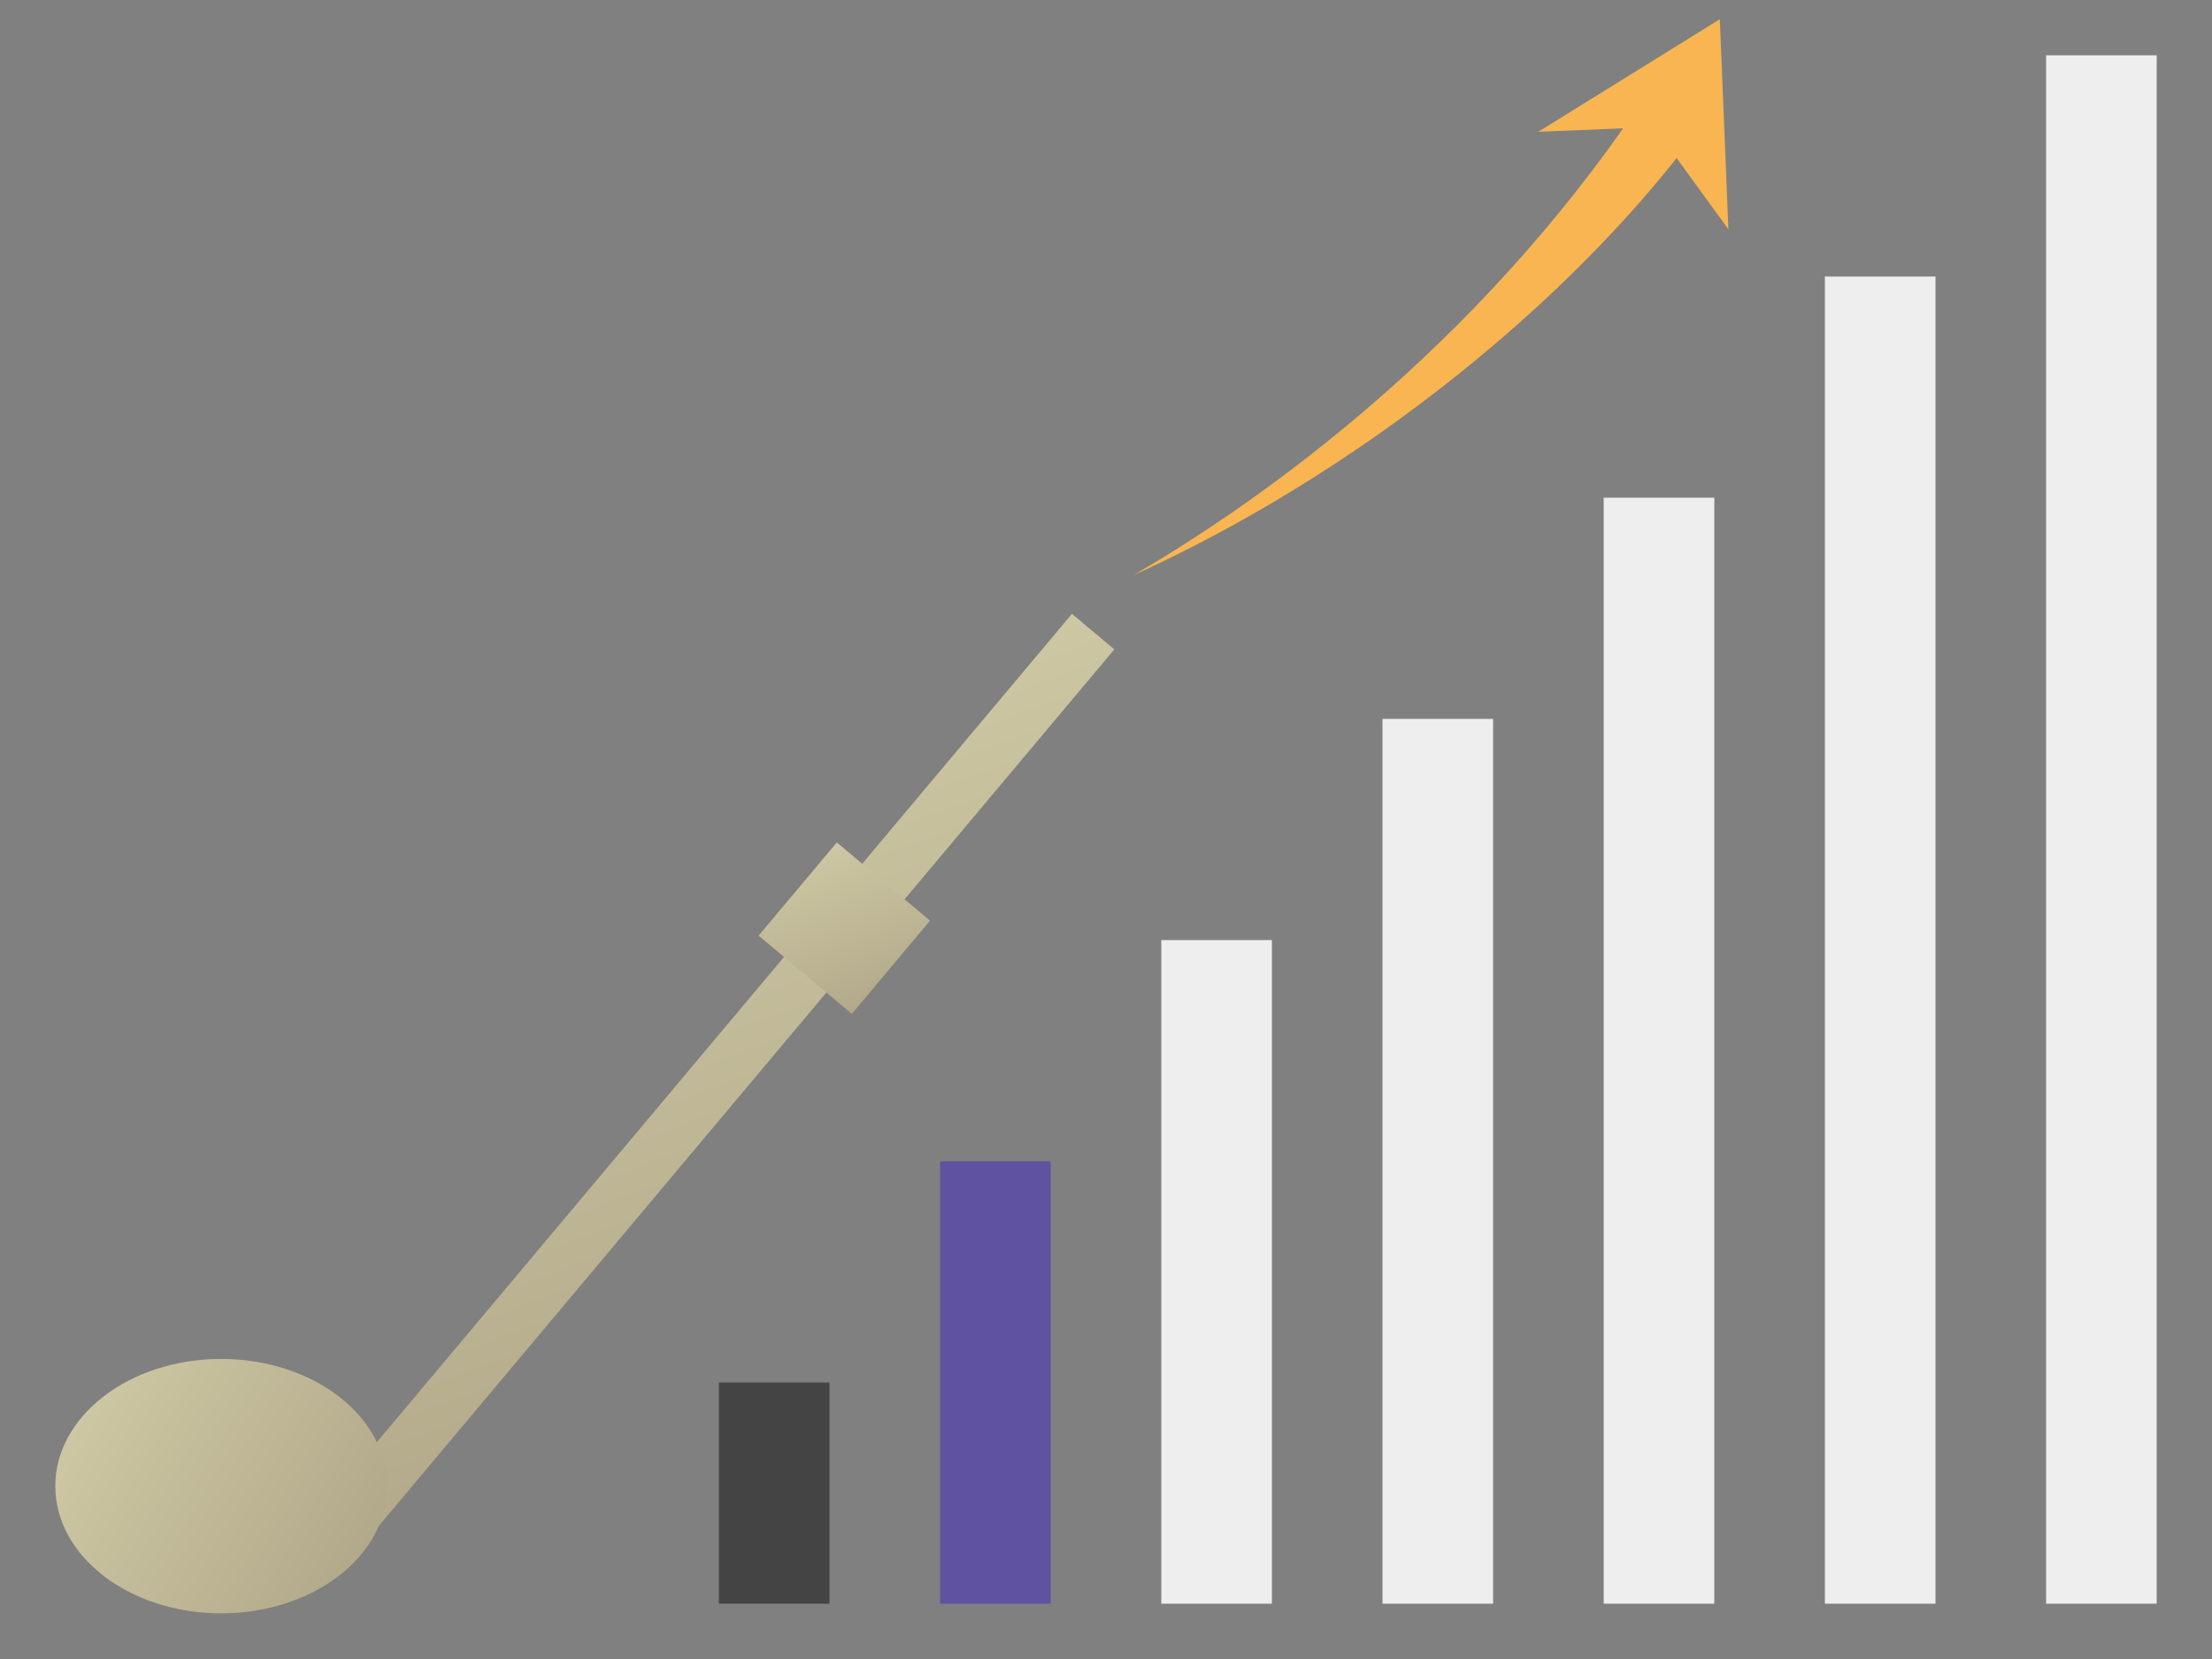 <?xml version="1.0" encoding="utf-8"?>
<!-- Generator: Adobe Illustrator 16.0.0, SVG Export Plug-In . SVG Version: 6.00 Build 0)  -->
<!DOCTYPE svg PUBLIC "-//W3C//DTD SVG 1.1//EN" "http://www.w3.org/Graphics/SVG/1.1/DTD/svg11.dtd">
<svg version="1.1" xmlns="http://www.w3.org/2000/svg" xmlns:xlink="http://www.w3.org/1999/xlink" x="0px" y="0px" width="400px"
	 height="300px" viewBox="0 0 400 300" enable-background="new 0 0 400 300" xml:space="preserve">
<rect x="0" y="0" width="400" height="300" fill="#808080" stroke="none"/>
<rect x="210" y="170" fill-rule="evenodd" clip-rule="evenodd" fill="#EEEEEE" width="20" height="120"/>
<rect x="250" y="130" fill-rule="evenodd" clip-rule="evenodd" fill="#EEEEEE" width="20" height="160"/>
<rect x="290" y="90" fill-rule="evenodd" clip-rule="evenodd" fill="#EEEEEE" width="20" height="200"/>
<rect x="330" y="50" fill-rule="evenodd" clip-rule="evenodd" fill="#EEEEEE" width="20" height="240"/>
<rect x="370" y="10" fill-rule="evenodd" clip-rule="evenodd" fill="#EEEEEE" width="20" height="280"/>
<rect x="130" y="250" fill-rule="evenodd" clip-rule="evenodd" fill="#444444" width="20" height="40"/>
<rect x="170" y="210" fill-rule="evenodd" clip-rule="evenodd" fill="#5F52A0" width="20" height="80"/>
<linearGradient id="SVGID_1_" gradientUnits="userSpaceOnUse" x1="90.666" y1="55.3" x2="191.707" y2="113.635" gradientTransform="matrix(0.766 0.643 -0.643 0.766 74.399 41.489)">
	<stop  offset="0" style="stop-color:#CDC7A3"/>
	<stop  offset="1" style="stop-color:#B2A98A"/>
</linearGradient>
<polygon fill="url(#SVGID_1_)" points="62.66,282.894 55,276.465 193.842,111 201.503,117.428 "/>
<linearGradient id="SVGID_2_" gradientUnits="userSpaceOnUse" x1="128.17" y1="38.953" x2="154.198" y2="53.98" gradientTransform="matrix(0.766 0.643 -0.643 0.766 74.399 41.489)">
	<stop  offset="0" style="stop-color:#CDC7A3"/>
	<stop  offset="1" style="stop-color:#B2A98A"/>
</linearGradient>
<polygon fill="url(#SVGID_2_)" points="154.033,183.335 137.18,169.193 151.322,152.34 168.174,166.481 "/>
<g>
	<linearGradient id="SVGID_3_" gradientUnits="userSpaceOnUse" x1="15.388" y1="254.531" x2="64.612" y2="282.951">
		<stop  offset="0" style="stop-color:#CDC7A3"/>
		<stop  offset="1" style="stop-color:#B2A98A"/>
	</linearGradient>
	<ellipse fill="url(#SVGID_3_)" cx="40" cy="268.741" rx="30" ry="23"/>
</g>
<path fill-rule="evenodd" clip-rule="evenodd" fill="#F8B551" d="M205,104c20.489-11.956,58.127-37.64,88.511-80.793l-15.334,0.624
	l32.824-20.364l1.546,37.995l-9.363-12.874C280.496,57.255,244.343,86.127,205,104z"/>
</svg>
